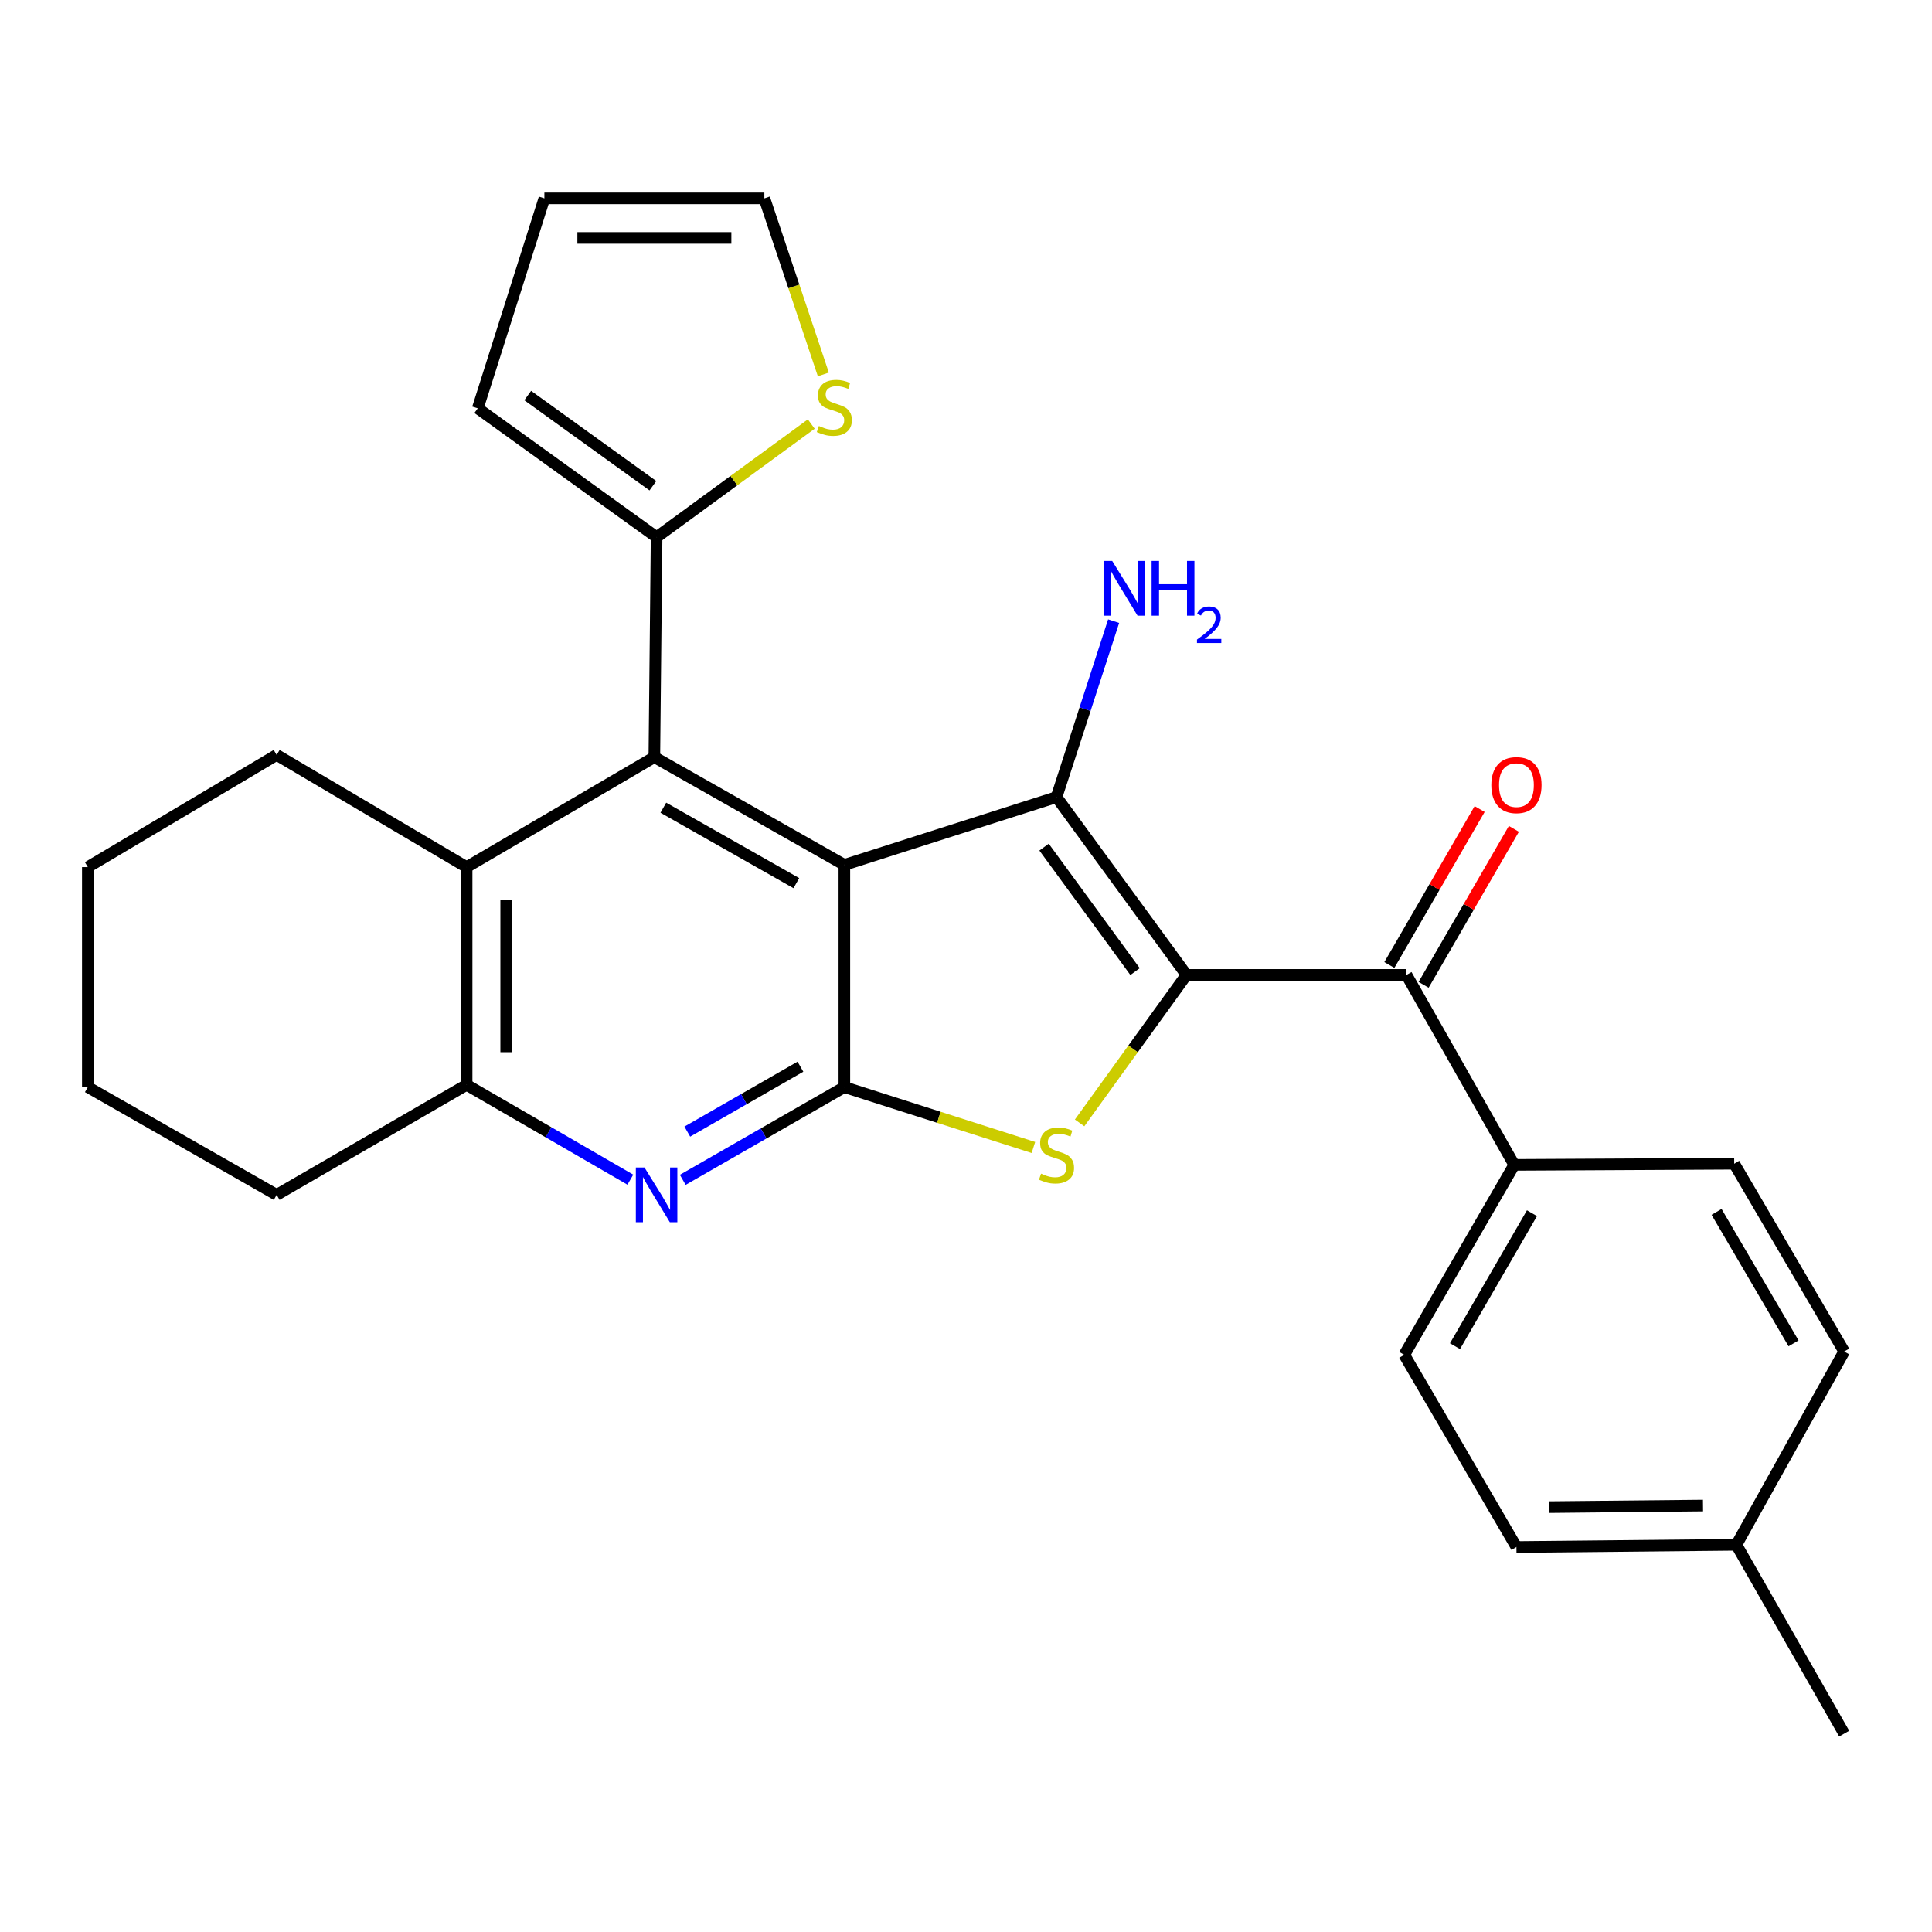 <?xml version='1.0' encoding='iso-8859-1'?>
<svg version='1.1' baseProfile='full'
              xmlns='http://www.w3.org/2000/svg'
                      xmlns:rdkit='http://www.rdkit.org/xml'
                      xmlns:xlink='http://www.w3.org/1999/xlink'
                  xml:space='preserve'
width='1000px' height='1000px' viewBox='0 0 1000 1000'>
<!-- END OF HEADER -->
<rect style='opacity:1.0;fill:#FFFFFF;stroke:none' width='1000' height='1000' x='0' y='0'> </rect>
<path class='bond-1' d='M 614.131,504.608 L 546.849,412.581' style='fill:none;fill-rule:evenodd;stroke:#000000;stroke-width:6px;stroke-linecap:butt;stroke-linejoin:miter;stroke-opacity:1' />
<path class='bond-1' d='M 587.508,502.89 L 540.411,438.471' style='fill:none;fill-rule:evenodd;stroke:#000000;stroke-width:6px;stroke-linecap:butt;stroke-linejoin:miter;stroke-opacity:1' />
<path class='bond-3' d='M 614.131,504.608 L 586.467,542.91' style='fill:none;fill-rule:evenodd;stroke:#000000;stroke-width:6px;stroke-linecap:butt;stroke-linejoin:miter;stroke-opacity:1' />
<path class='bond-3' d='M 586.467,542.91 L 558.802,581.211' style='fill:none;fill-rule:evenodd;stroke:#CCCC00;stroke-width:6px;stroke-linecap:butt;stroke-linejoin:miter;stroke-opacity:1' />
<path class='bond-6' d='M 614.131,504.608 L 728.001,504.608' style='fill:none;fill-rule:evenodd;stroke:#000000;stroke-width:6px;stroke-linecap:butt;stroke-linejoin:miter;stroke-opacity:1' />
<path class='bond-0' d='M 437.041,447.667 L 546.849,412.581' style='fill:none;fill-rule:evenodd;stroke:#000000;stroke-width:6px;stroke-linecap:butt;stroke-linejoin:miter;stroke-opacity:1' />
<path class='bond-4' d='M 437.041,447.667 L 338.689,391.887' style='fill:none;fill-rule:evenodd;stroke:#000000;stroke-width:6px;stroke-linecap:butt;stroke-linejoin:miter;stroke-opacity:1' />
<path class='bond-4' d='M 412.186,457.113 L 343.34,418.067' style='fill:none;fill-rule:evenodd;stroke:#000000;stroke-width:6px;stroke-linecap:butt;stroke-linejoin:miter;stroke-opacity:1' />
<path class='bond-27' d='M 437.041,447.667 L 437.041,562.674' style='fill:none;fill-rule:evenodd;stroke:#000000;stroke-width:6px;stroke-linecap:butt;stroke-linejoin:miter;stroke-opacity:1' />
<path class='bond-12' d='M 546.849,412.581 L 561.633,367.042' style='fill:none;fill-rule:evenodd;stroke:#000000;stroke-width:6px;stroke-linecap:butt;stroke-linejoin:miter;stroke-opacity:1' />
<path class='bond-12' d='M 561.633,367.042 L 576.416,321.503' style='fill:none;fill-rule:evenodd;stroke:#0000FF;stroke-width:6px;stroke-linecap:butt;stroke-linejoin:miter;stroke-opacity:1' />
<path class='bond-2' d='M 437.041,562.674 L 485.964,578.306' style='fill:none;fill-rule:evenodd;stroke:#000000;stroke-width:6px;stroke-linecap:butt;stroke-linejoin:miter;stroke-opacity:1' />
<path class='bond-2' d='M 485.964,578.306 L 534.887,593.938' style='fill:none;fill-rule:evenodd;stroke:#CCCC00;stroke-width:6px;stroke-linecap:butt;stroke-linejoin:miter;stroke-opacity:1' />
<path class='bond-5' d='M 437.041,562.674 L 395.216,586.679' style='fill:none;fill-rule:evenodd;stroke:#000000;stroke-width:6px;stroke-linecap:butt;stroke-linejoin:miter;stroke-opacity:1' />
<path class='bond-5' d='M 395.216,586.679 L 353.391,610.683' style='fill:none;fill-rule:evenodd;stroke:#0000FF;stroke-width:6px;stroke-linecap:butt;stroke-linejoin:miter;stroke-opacity:1' />
<path class='bond-5' d='M 414.3,552.115 L 385.023,568.918' style='fill:none;fill-rule:evenodd;stroke:#000000;stroke-width:6px;stroke-linecap:butt;stroke-linejoin:miter;stroke-opacity:1' />
<path class='bond-5' d='M 385.023,568.918 L 355.746,585.721' style='fill:none;fill-rule:evenodd;stroke:#0000FF;stroke-width:6px;stroke-linecap:butt;stroke-linejoin:miter;stroke-opacity:1' />
<path class='bond-7' d='M 338.689,391.887 L 241.521,448.816' style='fill:none;fill-rule:evenodd;stroke:#000000;stroke-width:6px;stroke-linecap:butt;stroke-linejoin:miter;stroke-opacity:1' />
<path class='bond-8' d='M 338.689,391.887 L 339.85,278.04' style='fill:none;fill-rule:evenodd;stroke:#000000;stroke-width:6px;stroke-linecap:butt;stroke-linejoin:miter;stroke-opacity:1' />
<path class='bond-9' d='M 326.269,610.59 L 283.895,586.052' style='fill:none;fill-rule:evenodd;stroke:#0000FF;stroke-width:6px;stroke-linecap:butt;stroke-linejoin:miter;stroke-opacity:1' />
<path class='bond-9' d='M 283.895,586.052 L 241.521,561.514' style='fill:none;fill-rule:evenodd;stroke:#000000;stroke-width:6px;stroke-linecap:butt;stroke-linejoin:miter;stroke-opacity:1' />
<path class='bond-11' d='M 728.001,504.608 L 783.758,602.937' style='fill:none;fill-rule:evenodd;stroke:#000000;stroke-width:6px;stroke-linecap:butt;stroke-linejoin:miter;stroke-opacity:1' />
<path class='bond-13' d='M 736.863,509.737 L 760.222,469.378' style='fill:none;fill-rule:evenodd;stroke:#000000;stroke-width:6px;stroke-linecap:butt;stroke-linejoin:miter;stroke-opacity:1' />
<path class='bond-13' d='M 760.222,469.378 L 783.582,429.019' style='fill:none;fill-rule:evenodd;stroke:#FF0000;stroke-width:6px;stroke-linecap:butt;stroke-linejoin:miter;stroke-opacity:1' />
<path class='bond-13' d='M 719.139,499.478 L 742.499,459.12' style='fill:none;fill-rule:evenodd;stroke:#000000;stroke-width:6px;stroke-linecap:butt;stroke-linejoin:miter;stroke-opacity:1' />
<path class='bond-13' d='M 742.499,459.12 L 765.859,418.761' style='fill:none;fill-rule:evenodd;stroke:#FF0000;stroke-width:6px;stroke-linecap:butt;stroke-linejoin:miter;stroke-opacity:1' />
<path class='bond-22' d='M 241.521,448.816 L 143.203,390.749' style='fill:none;fill-rule:evenodd;stroke:#000000;stroke-width:6px;stroke-linecap:butt;stroke-linejoin:miter;stroke-opacity:1' />
<path class='bond-28' d='M 241.521,448.816 L 241.521,561.514' style='fill:none;fill-rule:evenodd;stroke:#000000;stroke-width:6px;stroke-linecap:butt;stroke-linejoin:miter;stroke-opacity:1' />
<path class='bond-28' d='M 261.999,465.721 L 261.999,544.609' style='fill:none;fill-rule:evenodd;stroke:#000000;stroke-width:6px;stroke-linecap:butt;stroke-linejoin:miter;stroke-opacity:1' />
<path class='bond-10' d='M 339.85,278.04 L 379.881,248.767' style='fill:none;fill-rule:evenodd;stroke:#000000;stroke-width:6px;stroke-linecap:butt;stroke-linejoin:miter;stroke-opacity:1' />
<path class='bond-10' d='M 379.881,248.767 L 419.913,219.493' style='fill:none;fill-rule:evenodd;stroke:#CCCC00;stroke-width:6px;stroke-linecap:butt;stroke-linejoin:miter;stroke-opacity:1' />
<path class='bond-14' d='M 339.85,278.04 L 247.289,211.35' style='fill:none;fill-rule:evenodd;stroke:#000000;stroke-width:6px;stroke-linecap:butt;stroke-linejoin:miter;stroke-opacity:1' />
<path class='bond-14' d='M 337.937,251.422 L 273.144,204.739' style='fill:none;fill-rule:evenodd;stroke:#000000;stroke-width:6px;stroke-linecap:butt;stroke-linejoin:miter;stroke-opacity:1' />
<path class='bond-23' d='M 241.521,561.514 L 143.203,618.454' style='fill:none;fill-rule:evenodd;stroke:#000000;stroke-width:6px;stroke-linecap:butt;stroke-linejoin:miter;stroke-opacity:1' />
<path class='bond-15' d='M 426.157,193.8 L 410.894,148.234' style='fill:none;fill-rule:evenodd;stroke:#CCCC00;stroke-width:6px;stroke-linecap:butt;stroke-linejoin:miter;stroke-opacity:1' />
<path class='bond-15' d='M 410.894,148.234 L 395.63,102.668' style='fill:none;fill-rule:evenodd;stroke:#000000;stroke-width:6px;stroke-linecap:butt;stroke-linejoin:miter;stroke-opacity:1' />
<path class='bond-17' d='M 783.758,602.937 L 726.84,701.266' style='fill:none;fill-rule:evenodd;stroke:#000000;stroke-width:6px;stroke-linecap:butt;stroke-linejoin:miter;stroke-opacity:1' />
<path class='bond-17' d='M 792.944,627.945 L 753.101,696.775' style='fill:none;fill-rule:evenodd;stroke:#000000;stroke-width:6px;stroke-linecap:butt;stroke-linejoin:miter;stroke-opacity:1' />
<path class='bond-18' d='M 783.758,602.937 L 897.628,602.345' style='fill:none;fill-rule:evenodd;stroke:#000000;stroke-width:6px;stroke-linecap:butt;stroke-linejoin:miter;stroke-opacity:1' />
<path class='bond-16' d='M 247.289,211.35 L 281.772,102.668' style='fill:none;fill-rule:evenodd;stroke:#000000;stroke-width:6px;stroke-linecap:butt;stroke-linejoin:miter;stroke-opacity:1' />
<path class='bond-31' d='M 395.63,102.668 L 281.772,102.668' style='fill:none;fill-rule:evenodd;stroke:#000000;stroke-width:6px;stroke-linecap:butt;stroke-linejoin:miter;stroke-opacity:1' />
<path class='bond-31' d='M 378.551,123.146 L 298.85,123.146' style='fill:none;fill-rule:evenodd;stroke:#000000;stroke-width:6px;stroke-linecap:butt;stroke-linejoin:miter;stroke-opacity:1' />
<path class='bond-20' d='M 726.84,701.266 L 784.907,800.732' style='fill:none;fill-rule:evenodd;stroke:#000000;stroke-width:6px;stroke-linecap:butt;stroke-linejoin:miter;stroke-opacity:1' />
<path class='bond-19' d='M 897.628,602.345 L 954.545,699.548' style='fill:none;fill-rule:evenodd;stroke:#000000;stroke-width:6px;stroke-linecap:butt;stroke-linejoin:miter;stroke-opacity:1' />
<path class='bond-19' d='M 888.494,627.273 L 928.336,695.315' style='fill:none;fill-rule:evenodd;stroke:#000000;stroke-width:6px;stroke-linecap:butt;stroke-linejoin:miter;stroke-opacity:1' />
<path class='bond-21' d='M 954.545,699.548 L 898.765,799.583' style='fill:none;fill-rule:evenodd;stroke:#000000;stroke-width:6px;stroke-linecap:butt;stroke-linejoin:miter;stroke-opacity:1' />
<path class='bond-29' d='M 784.907,800.732 L 898.765,799.583' style='fill:none;fill-rule:evenodd;stroke:#000000;stroke-width:6px;stroke-linecap:butt;stroke-linejoin:miter;stroke-opacity:1' />
<path class='bond-29' d='M 801.779,780.083 L 881.48,779.278' style='fill:none;fill-rule:evenodd;stroke:#000000;stroke-width:6px;stroke-linecap:butt;stroke-linejoin:miter;stroke-opacity:1' />
<path class='bond-24' d='M 898.765,799.583 L 954.545,897.332' style='fill:none;fill-rule:evenodd;stroke:#000000;stroke-width:6px;stroke-linecap:butt;stroke-linejoin:miter;stroke-opacity:1' />
<path class='bond-25' d='M 143.203,390.749 L 45.455,448.816' style='fill:none;fill-rule:evenodd;stroke:#000000;stroke-width:6px;stroke-linecap:butt;stroke-linejoin:miter;stroke-opacity:1' />
<path class='bond-26' d='M 143.203,618.454 L 45.455,562.674' style='fill:none;fill-rule:evenodd;stroke:#000000;stroke-width:6px;stroke-linecap:butt;stroke-linejoin:miter;stroke-opacity:1' />
<path class='bond-30' d='M 45.455,448.816 L 45.455,562.674' style='fill:none;fill-rule:evenodd;stroke:#000000;stroke-width:6px;stroke-linecap:butt;stroke-linejoin:miter;stroke-opacity:1' />
<path  class='atom-4' d='M 538.849 607.48
Q 539.169 607.6, 540.489 608.16
Q 541.809 608.72, 543.249 609.08
Q 544.729 609.4, 546.169 609.4
Q 548.849 609.4, 550.409 608.12
Q 551.969 606.8, 551.969 604.52
Q 551.969 602.96, 551.169 602
Q 550.409 601.04, 549.209 600.52
Q 548.009 600, 546.009 599.4
Q 543.489 598.64, 541.969 597.92
Q 540.489 597.2, 539.409 595.68
Q 538.369 594.16, 538.369 591.6
Q 538.369 588.04, 540.769 585.84
Q 543.209 583.64, 548.009 583.64
Q 551.289 583.64, 555.009 585.2
L 554.089 588.28
Q 550.689 586.88, 548.129 586.88
Q 545.369 586.88, 543.849 588.04
Q 542.329 589.16, 542.369 591.12
Q 542.369 592.64, 543.129 593.56
Q 543.929 594.48, 545.049 595
Q 546.209 595.52, 548.129 596.12
Q 550.689 596.92, 552.209 597.72
Q 553.729 598.52, 554.809 600.16
Q 555.929 601.76, 555.929 604.52
Q 555.929 608.44, 553.289 610.56
Q 550.689 612.64, 546.329 612.64
Q 543.809 612.64, 541.889 612.08
Q 540.009 611.56, 537.769 610.64
L 538.849 607.48
' fill='#CCCC00'/>
<path  class='atom-6' d='M 333.59 604.294
L 342.87 619.294
Q 343.79 620.774, 345.27 623.454
Q 346.75 626.134, 346.83 626.294
L 346.83 604.294
L 350.59 604.294
L 350.59 632.614
L 346.71 632.614
L 336.75 616.214
Q 335.59 614.294, 334.35 612.094
Q 333.15 609.894, 332.79 609.214
L 332.79 632.614
L 329.11 632.614
L 329.11 604.294
L 333.59 604.294
' fill='#0000FF'/>
<path  class='atom-11' d='M 423.842 220.49
Q 424.162 220.61, 425.482 221.17
Q 426.802 221.73, 428.242 222.09
Q 429.722 222.41, 431.162 222.41
Q 433.842 222.41, 435.402 221.13
Q 436.962 219.81, 436.962 217.53
Q 436.962 215.97, 436.162 215.01
Q 435.402 214.05, 434.202 213.53
Q 433.002 213.01, 431.002 212.41
Q 428.482 211.65, 426.962 210.93
Q 425.482 210.21, 424.402 208.69
Q 423.362 207.17, 423.362 204.61
Q 423.362 201.05, 425.762 198.85
Q 428.202 196.65, 433.002 196.65
Q 436.282 196.65, 440.002 198.21
L 439.082 201.29
Q 435.682 199.89, 433.122 199.89
Q 430.362 199.89, 428.842 201.05
Q 427.322 202.17, 427.362 204.13
Q 427.362 205.65, 428.122 206.57
Q 428.922 207.49, 430.042 208.01
Q 431.202 208.53, 433.122 209.13
Q 435.682 209.93, 437.202 210.73
Q 438.722 211.53, 439.802 213.17
Q 440.922 214.77, 440.922 217.53
Q 440.922 221.45, 438.282 223.57
Q 435.682 225.65, 431.322 225.65
Q 428.802 225.65, 426.882 225.09
Q 425.002 224.57, 422.762 223.65
L 423.842 220.49
' fill='#CCCC00'/>
<path  class='atom-13' d='M 575.675 290.342
L 584.955 305.342
Q 585.875 306.822, 587.355 309.502
Q 588.835 312.182, 588.915 312.342
L 588.915 290.342
L 592.675 290.342
L 592.675 318.662
L 588.795 318.662
L 578.835 302.262
Q 577.675 300.342, 576.435 298.142
Q 575.235 295.942, 574.875 295.262
L 574.875 318.662
L 571.195 318.662
L 571.195 290.342
L 575.675 290.342
' fill='#0000FF'/>
<path  class='atom-13' d='M 596.075 290.342
L 599.915 290.342
L 599.915 302.382
L 614.395 302.382
L 614.395 290.342
L 618.235 290.342
L 618.235 318.662
L 614.395 318.662
L 614.395 305.582
L 599.915 305.582
L 599.915 318.662
L 596.075 318.662
L 596.075 290.342
' fill='#0000FF'/>
<path  class='atom-13' d='M 619.608 317.669
Q 620.294 315.9, 621.931 314.923
Q 623.568 313.92, 625.838 313.92
Q 628.663 313.92, 630.247 315.451
Q 631.831 316.982, 631.831 319.702
Q 631.831 322.474, 629.772 325.061
Q 627.739 327.648, 623.515 330.71
L 632.148 330.71
L 632.148 332.822
L 619.555 332.822
L 619.555 331.054
Q 623.04 328.572, 625.099 326.724
Q 627.185 324.876, 628.188 323.213
Q 629.191 321.55, 629.191 319.834
Q 629.191 318.038, 628.294 317.035
Q 627.396 316.032, 625.838 316.032
Q 624.334 316.032, 623.33 316.639
Q 622.327 317.246, 621.614 318.593
L 619.608 317.669
' fill='#0000FF'/>
<path  class='atom-14' d='M 771.907 406.37
Q 771.907 399.57, 775.267 395.77
Q 778.627 391.97, 784.907 391.97
Q 791.187 391.97, 794.547 395.77
Q 797.907 399.57, 797.907 406.37
Q 797.907 413.25, 794.507 417.17
Q 791.107 421.05, 784.907 421.05
Q 778.667 421.05, 775.267 417.17
Q 771.907 413.29, 771.907 406.37
M 784.907 417.85
Q 789.227 417.85, 791.547 414.97
Q 793.907 412.05, 793.907 406.37
Q 793.907 400.81, 791.547 398.01
Q 789.227 395.17, 784.907 395.17
Q 780.587 395.17, 778.227 397.97
Q 775.907 400.77, 775.907 406.37
Q 775.907 412.09, 778.227 414.97
Q 780.587 417.85, 784.907 417.85
' fill='#FF0000'/>
</svg>
